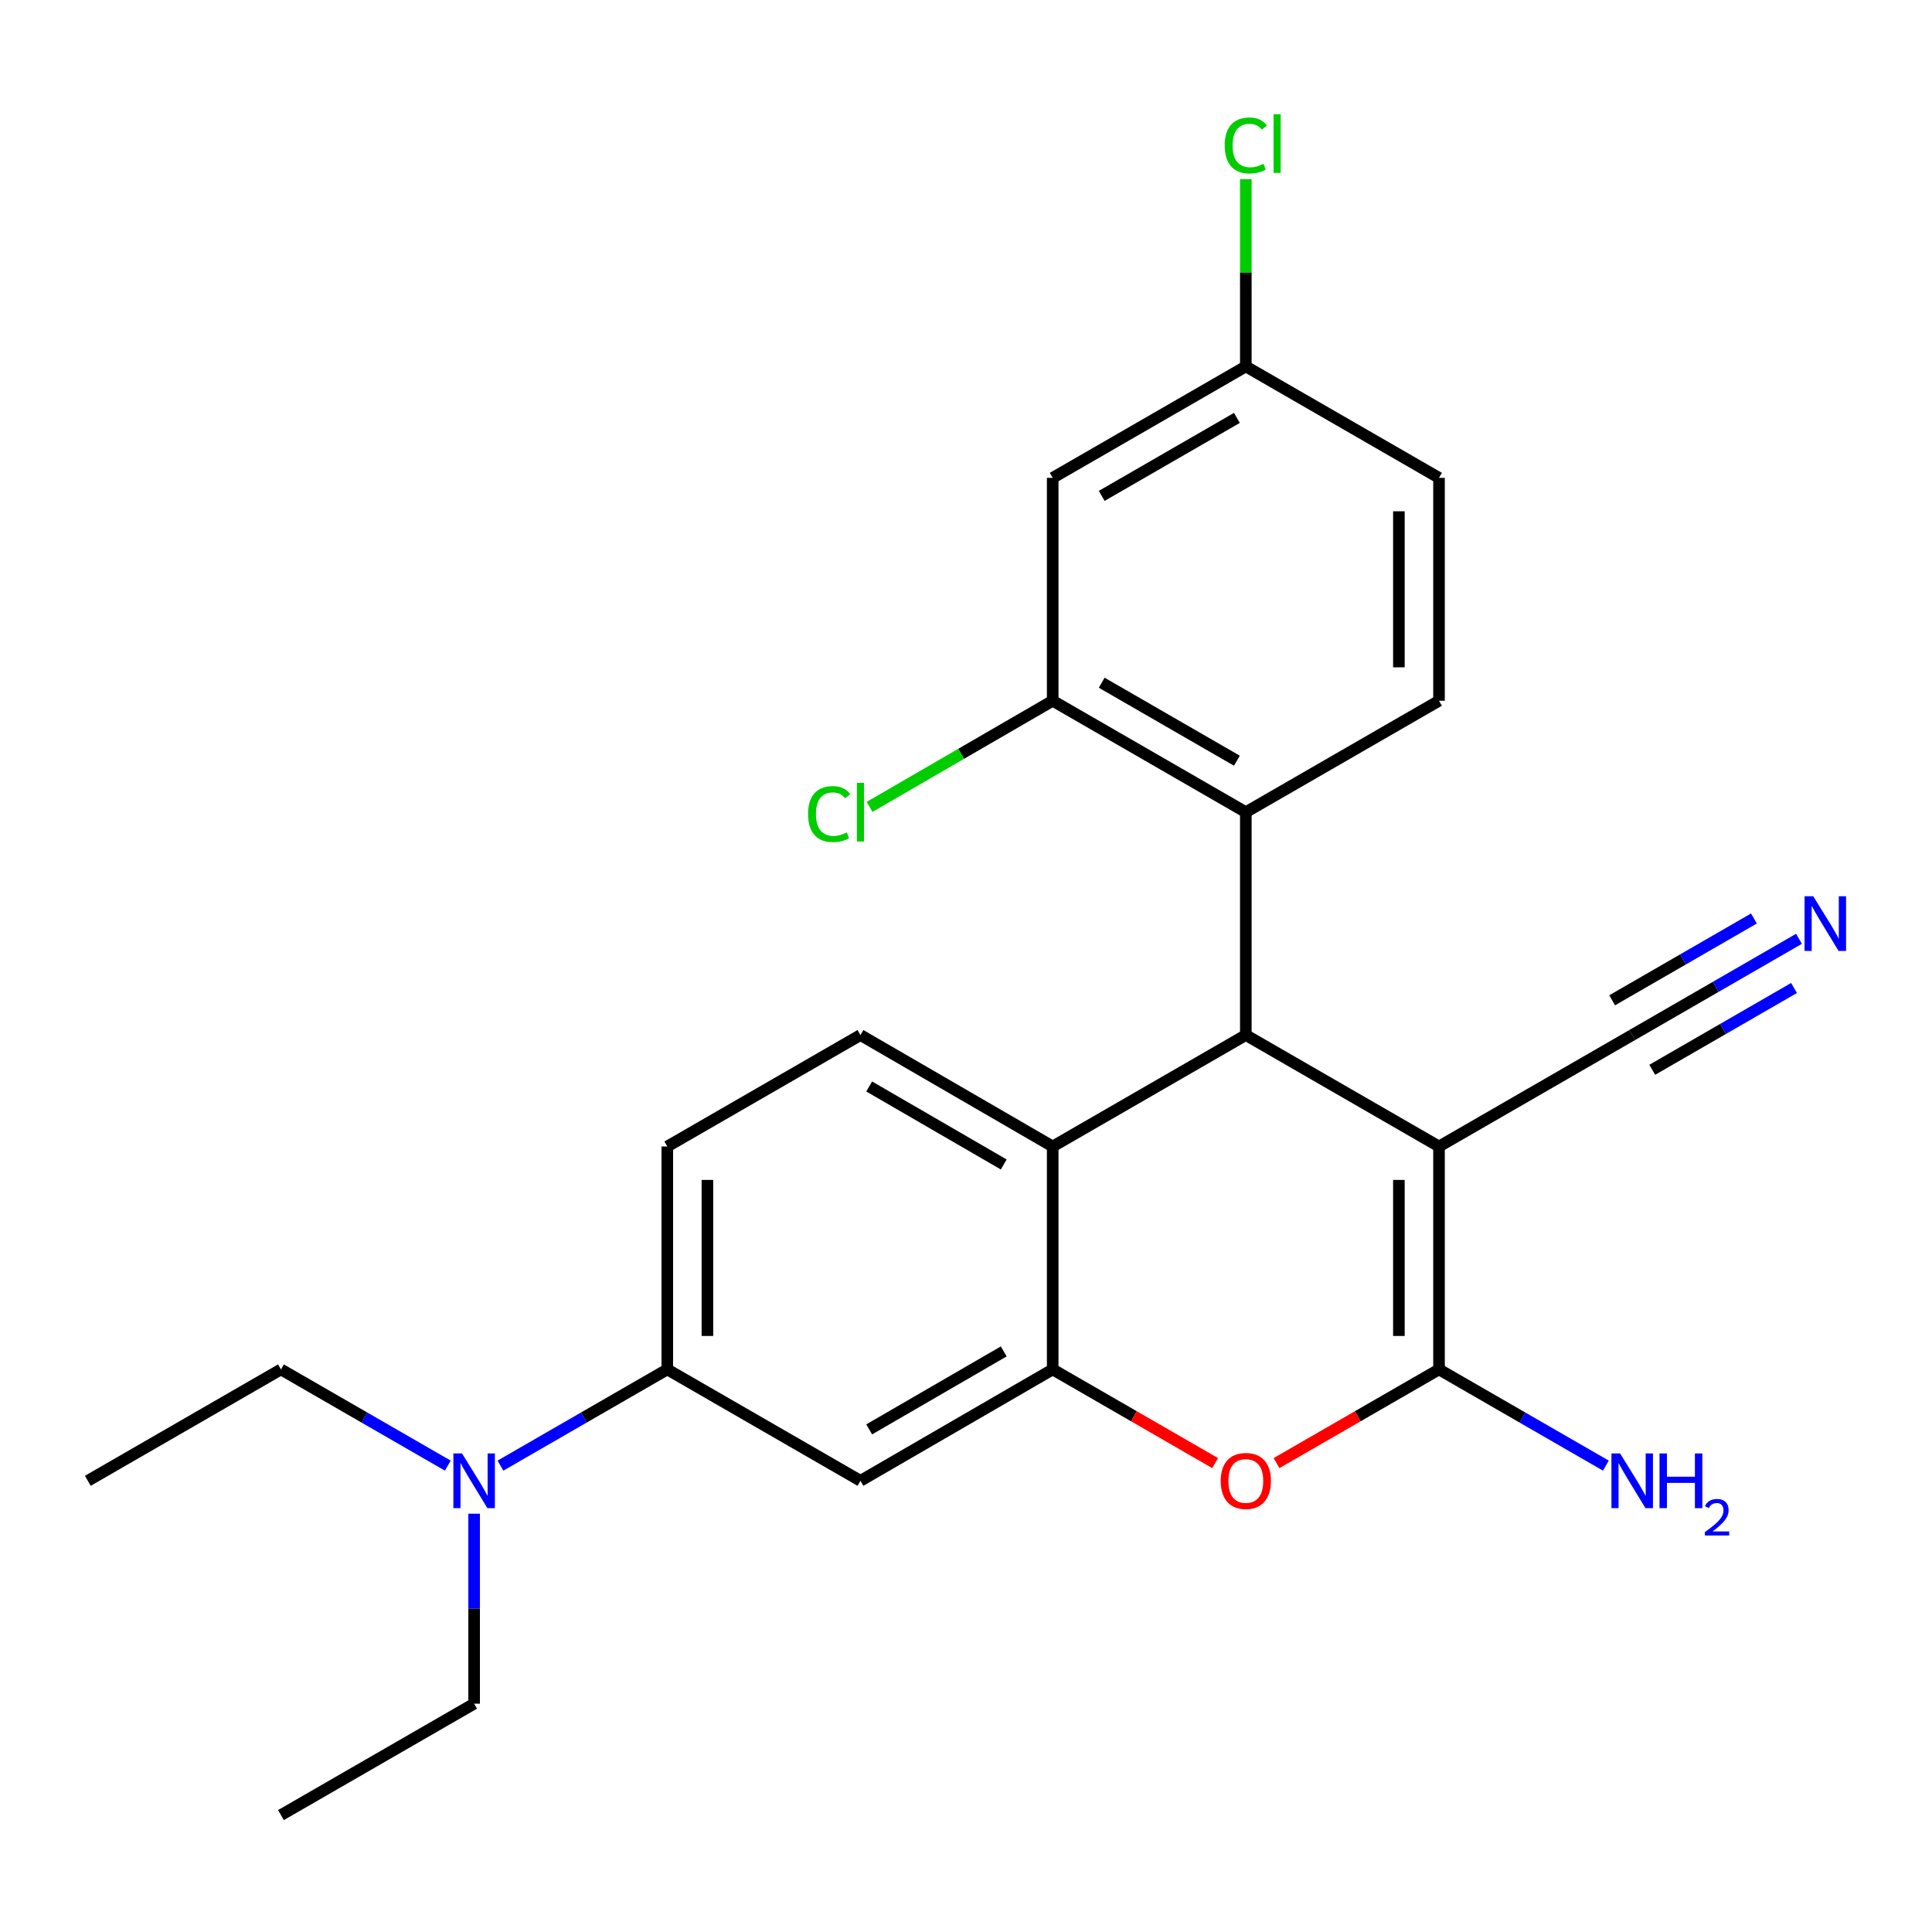 <?xml version='1.0' encoding='iso-8859-1'?>
<svg version='1.1' baseProfile='full'
              xmlns='http://www.w3.org/2000/svg'
                      xmlns:rdkit='http://www.rdkit.org/xml'
                      xmlns:xlink='http://www.w3.org/1999/xlink'
                  xml:space='preserve'
width='1000px' height='1000px' viewBox='0 0 1000 1000'>
<!-- END OF HEADER -->
<rect style='opacity:1.0;fill:#FFFFFF;stroke:none' width='1000' height='1000' x='0' y='0'> </rect>
<path class='bond-0' d='M 744.828,593.42 L 744.828,708.803' style='fill:none;fill-rule:evenodd;stroke:#000000;stroke-width:6px;stroke-linecap:butt;stroke-linejoin:miter;stroke-opacity:1' />
<path class='bond-0' d='M 724.063,610.727 L 724.063,691.496' style='fill:none;fill-rule:evenodd;stroke:#000000;stroke-width:6px;stroke-linecap:butt;stroke-linejoin:miter;stroke-opacity:1' />
<path class='bond-1' d='M 744.828,593.42 L 644.834,535.739' style='fill:none;fill-rule:evenodd;stroke:#000000;stroke-width:6px;stroke-linecap:butt;stroke-linejoin:miter;stroke-opacity:1' />
<path class='bond-6' d='M 744.828,593.42 L 844.823,535.739' style='fill:none;fill-rule:evenodd;stroke:#000000;stroke-width:6px;stroke-linecap:butt;stroke-linejoin:miter;stroke-opacity:1' />
<path class='bond-3' d='M 744.828,708.803 L 702.774,733.052' style='fill:none;fill-rule:evenodd;stroke:#000000;stroke-width:6px;stroke-linecap:butt;stroke-linejoin:miter;stroke-opacity:1' />
<path class='bond-3' d='M 702.774,733.052 L 660.719,757.301' style='fill:none;fill-rule:evenodd;stroke:#FF0000;stroke-width:6px;stroke-linecap:butt;stroke-linejoin:miter;stroke-opacity:1' />
<path class='bond-16' d='M 744.828,708.803 L 788.013,733.704' style='fill:none;fill-rule:evenodd;stroke:#000000;stroke-width:6px;stroke-linecap:butt;stroke-linejoin:miter;stroke-opacity:1' />
<path class='bond-16' d='M 788.013,733.704 L 831.197,758.604' style='fill:none;fill-rule:evenodd;stroke:#0000FF;stroke-width:6px;stroke-linecap:butt;stroke-linejoin:miter;stroke-opacity:1' />
<path class='bond-4' d='M 644.834,535.739 L 544.874,593.42' style='fill:none;fill-rule:evenodd;stroke:#000000;stroke-width:6px;stroke-linecap:butt;stroke-linejoin:miter;stroke-opacity:1' />
<path class='bond-5' d='M 644.834,535.739 L 644.834,420.379' style='fill:none;fill-rule:evenodd;stroke:#000000;stroke-width:6px;stroke-linecap:butt;stroke-linejoin:miter;stroke-opacity:1' />
<path class='bond-2' d='M 544.874,708.803 L 586.911,733.051' style='fill:none;fill-rule:evenodd;stroke:#000000;stroke-width:6px;stroke-linecap:butt;stroke-linejoin:miter;stroke-opacity:1' />
<path class='bond-2' d='M 586.911,733.051 L 628.949,757.298' style='fill:none;fill-rule:evenodd;stroke:#FF0000;stroke-width:6px;stroke-linecap:butt;stroke-linejoin:miter;stroke-opacity:1' />
<path class='bond-7' d='M 544.874,708.803 L 445.375,766.461' style='fill:none;fill-rule:evenodd;stroke:#000000;stroke-width:6px;stroke-linecap:butt;stroke-linejoin:miter;stroke-opacity:1' />
<path class='bond-7' d='M 519.538,699.486 L 449.889,739.846' style='fill:none;fill-rule:evenodd;stroke:#000000;stroke-width:6px;stroke-linecap:butt;stroke-linejoin:miter;stroke-opacity:1' />
<path class='bond-25' d='M 544.874,708.803 L 544.874,593.42' style='fill:none;fill-rule:evenodd;stroke:#000000;stroke-width:6px;stroke-linecap:butt;stroke-linejoin:miter;stroke-opacity:1' />
<path class='bond-11' d='M 544.874,593.42 L 445.375,535.739' style='fill:none;fill-rule:evenodd;stroke:#000000;stroke-width:6px;stroke-linecap:butt;stroke-linejoin:miter;stroke-opacity:1' />
<path class='bond-11' d='M 519.535,602.732 L 449.886,562.356' style='fill:none;fill-rule:evenodd;stroke:#000000;stroke-width:6px;stroke-linecap:butt;stroke-linejoin:miter;stroke-opacity:1' />
<path class='bond-8' d='M 644.834,420.379 L 544.874,362.71' style='fill:none;fill-rule:evenodd;stroke:#000000;stroke-width:6px;stroke-linecap:butt;stroke-linejoin:miter;stroke-opacity:1' />
<path class='bond-8' d='M 640.216,393.742 L 570.244,353.374' style='fill:none;fill-rule:evenodd;stroke:#000000;stroke-width:6px;stroke-linecap:butt;stroke-linejoin:miter;stroke-opacity:1' />
<path class='bond-13' d='M 644.834,420.379 L 744.828,362.71' style='fill:none;fill-rule:evenodd;stroke:#000000;stroke-width:6px;stroke-linecap:butt;stroke-linejoin:miter;stroke-opacity:1' />
<path class='bond-9' d='M 844.823,535.739 L 887.99,510.83' style='fill:none;fill-rule:evenodd;stroke:#000000;stroke-width:6px;stroke-linecap:butt;stroke-linejoin:miter;stroke-opacity:1' />
<path class='bond-9' d='M 887.99,510.83 L 931.158,485.921' style='fill:none;fill-rule:evenodd;stroke:#0000FF;stroke-width:6px;stroke-linecap:butt;stroke-linejoin:miter;stroke-opacity:1' />
<path class='bond-9' d='M 855.201,553.725 L 891.893,532.552' style='fill:none;fill-rule:evenodd;stroke:#000000;stroke-width:6px;stroke-linecap:butt;stroke-linejoin:miter;stroke-opacity:1' />
<path class='bond-9' d='M 891.893,532.552 L 928.586,511.379' style='fill:none;fill-rule:evenodd;stroke:#0000FF;stroke-width:6px;stroke-linecap:butt;stroke-linejoin:miter;stroke-opacity:1' />
<path class='bond-9' d='M 834.445,517.754 L 871.137,496.581' style='fill:none;fill-rule:evenodd;stroke:#000000;stroke-width:6px;stroke-linecap:butt;stroke-linejoin:miter;stroke-opacity:1' />
<path class='bond-9' d='M 871.137,496.581 L 907.829,475.409' style='fill:none;fill-rule:evenodd;stroke:#0000FF;stroke-width:6px;stroke-linecap:butt;stroke-linejoin:miter;stroke-opacity:1' />
<path class='bond-10' d='M 445.375,766.461 L 345.392,708.803' style='fill:none;fill-rule:evenodd;stroke:#000000;stroke-width:6px;stroke-linecap:butt;stroke-linejoin:miter;stroke-opacity:1' />
<path class='bond-12' d='M 544.874,362.71 L 544.874,247.338' style='fill:none;fill-rule:evenodd;stroke:#000000;stroke-width:6px;stroke-linecap:butt;stroke-linejoin:miter;stroke-opacity:1' />
<path class='bond-18' d='M 544.874,362.71 L 497.482,390.178' style='fill:none;fill-rule:evenodd;stroke:#000000;stroke-width:6px;stroke-linecap:butt;stroke-linejoin:miter;stroke-opacity:1' />
<path class='bond-18' d='M 497.482,390.178 L 450.09,417.646' style='fill:none;fill-rule:evenodd;stroke:#00CC00;stroke-width:6px;stroke-linecap:butt;stroke-linejoin:miter;stroke-opacity:1' />
<path class='bond-14' d='M 345.392,708.803 L 302.213,733.703' style='fill:none;fill-rule:evenodd;stroke:#000000;stroke-width:6px;stroke-linecap:butt;stroke-linejoin:miter;stroke-opacity:1' />
<path class='bond-14' d='M 302.213,733.703 L 259.035,758.603' style='fill:none;fill-rule:evenodd;stroke:#0000FF;stroke-width:6px;stroke-linecap:butt;stroke-linejoin:miter;stroke-opacity:1' />
<path class='bond-26' d='M 345.392,708.803 L 345.392,593.42' style='fill:none;fill-rule:evenodd;stroke:#000000;stroke-width:6px;stroke-linecap:butt;stroke-linejoin:miter;stroke-opacity:1' />
<path class='bond-26' d='M 366.157,691.496 L 366.157,610.727' style='fill:none;fill-rule:evenodd;stroke:#000000;stroke-width:6px;stroke-linecap:butt;stroke-linejoin:miter;stroke-opacity:1' />
<path class='bond-15' d='M 445.375,535.739 L 345.392,593.42' style='fill:none;fill-rule:evenodd;stroke:#000000;stroke-width:6px;stroke-linecap:butt;stroke-linejoin:miter;stroke-opacity:1' />
<path class='bond-27' d='M 544.874,247.338 L 644.834,189.669' style='fill:none;fill-rule:evenodd;stroke:#000000;stroke-width:6px;stroke-linecap:butt;stroke-linejoin:miter;stroke-opacity:1' />
<path class='bond-27' d='M 570.244,256.674 L 640.216,216.306' style='fill:none;fill-rule:evenodd;stroke:#000000;stroke-width:6px;stroke-linecap:butt;stroke-linejoin:miter;stroke-opacity:1' />
<path class='bond-19' d='M 744.828,362.71 L 744.828,247.338' style='fill:none;fill-rule:evenodd;stroke:#000000;stroke-width:6px;stroke-linecap:butt;stroke-linejoin:miter;stroke-opacity:1' />
<path class='bond-19' d='M 724.063,345.404 L 724.063,264.644' style='fill:none;fill-rule:evenodd;stroke:#000000;stroke-width:6px;stroke-linecap:butt;stroke-linejoin:miter;stroke-opacity:1' />
<path class='bond-21' d='M 245.409,783.505 L 245.409,832.663' style='fill:none;fill-rule:evenodd;stroke:#0000FF;stroke-width:6px;stroke-linecap:butt;stroke-linejoin:miter;stroke-opacity:1' />
<path class='bond-21' d='M 245.409,832.663 L 245.409,881.821' style='fill:none;fill-rule:evenodd;stroke:#000000;stroke-width:6px;stroke-linecap:butt;stroke-linejoin:miter;stroke-opacity:1' />
<path class='bond-22' d='M 231.783,758.604 L 188.599,733.704' style='fill:none;fill-rule:evenodd;stroke:#0000FF;stroke-width:6px;stroke-linecap:butt;stroke-linejoin:miter;stroke-opacity:1' />
<path class='bond-22' d='M 188.599,733.704 L 145.415,708.803' style='fill:none;fill-rule:evenodd;stroke:#000000;stroke-width:6px;stroke-linecap:butt;stroke-linejoin:miter;stroke-opacity:1' />
<path class='bond-17' d='M 644.834,189.669 L 744.828,247.338' style='fill:none;fill-rule:evenodd;stroke:#000000;stroke-width:6px;stroke-linecap:butt;stroke-linejoin:miter;stroke-opacity:1' />
<path class='bond-20' d='M 644.834,189.669 L 644.834,141.201' style='fill:none;fill-rule:evenodd;stroke:#000000;stroke-width:6px;stroke-linecap:butt;stroke-linejoin:miter;stroke-opacity:1' />
<path class='bond-20' d='M 644.834,141.201 L 644.834,92.732' style='fill:none;fill-rule:evenodd;stroke:#00CC00;stroke-width:6px;stroke-linecap:butt;stroke-linejoin:miter;stroke-opacity:1' />
<path class='bond-24' d='M 245.409,881.821 L 145.415,939.49' style='fill:none;fill-rule:evenodd;stroke:#000000;stroke-width:6px;stroke-linecap:butt;stroke-linejoin:miter;stroke-opacity:1' />
<path class='bond-23' d='M 145.415,708.803 L 45.455,766.461' style='fill:none;fill-rule:evenodd;stroke:#000000;stroke-width:6px;stroke-linecap:butt;stroke-linejoin:miter;stroke-opacity:1' />
<path  class='atom-4' d='M 631.834 766.541
Q 631.834 759.741, 635.194 755.941
Q 638.554 752.141, 644.834 752.141
Q 651.114 752.141, 654.474 755.941
Q 657.834 759.741, 657.834 766.541
Q 657.834 773.421, 654.434 777.341
Q 651.034 781.221, 644.834 781.221
Q 638.594 781.221, 635.194 777.341
Q 631.834 773.461, 631.834 766.541
M 644.834 778.021
Q 649.154 778.021, 651.474 775.141
Q 653.834 772.221, 653.834 766.541
Q 653.834 760.981, 651.474 758.181
Q 649.154 755.341, 644.834 755.341
Q 640.514 755.341, 638.154 758.141
Q 635.834 760.941, 635.834 766.541
Q 635.834 772.261, 638.154 775.141
Q 640.514 778.021, 644.834 778.021
' fill='#FF0000'/>
<path  class='atom-10' d='M 938.523 463.899
L 947.803 478.899
Q 948.723 480.379, 950.203 483.059
Q 951.683 485.739, 951.763 485.899
L 951.763 463.899
L 955.523 463.899
L 955.523 492.219
L 951.643 492.219
L 941.683 475.819
Q 940.523 473.899, 939.283 471.699
Q 938.083 469.499, 937.723 468.819
L 937.723 492.219
L 934.043 492.219
L 934.043 463.899
L 938.523 463.899
' fill='#0000FF'/>
<path  class='atom-15' d='M 239.149 752.301
L 248.429 767.301
Q 249.349 768.781, 250.829 771.461
Q 252.309 774.141, 252.389 774.301
L 252.389 752.301
L 256.149 752.301
L 256.149 780.621
L 252.269 780.621
L 242.309 764.221
Q 241.149 762.301, 239.909 760.101
Q 238.709 757.901, 238.349 757.221
L 238.349 780.621
L 234.669 780.621
L 234.669 752.301
L 239.149 752.301
' fill='#0000FF'/>
<path  class='atom-17' d='M 838.563 752.301
L 847.843 767.301
Q 848.763 768.781, 850.243 771.461
Q 851.723 774.141, 851.803 774.301
L 851.803 752.301
L 855.563 752.301
L 855.563 780.621
L 851.683 780.621
L 841.723 764.221
Q 840.563 762.301, 839.323 760.101
Q 838.123 757.901, 837.763 757.221
L 837.763 780.621
L 834.083 780.621
L 834.083 752.301
L 838.563 752.301
' fill='#0000FF'/>
<path  class='atom-17' d='M 858.963 752.301
L 862.803 752.301
L 862.803 764.341
L 877.283 764.341
L 877.283 752.301
L 881.123 752.301
L 881.123 780.621
L 877.283 780.621
L 877.283 767.541
L 862.803 767.541
L 862.803 780.621
L 858.963 780.621
L 858.963 752.301
' fill='#0000FF'/>
<path  class='atom-17' d='M 882.496 779.627
Q 883.182 777.858, 884.819 776.881
Q 886.456 775.878, 888.726 775.878
Q 891.551 775.878, 893.135 777.409
Q 894.719 778.941, 894.719 781.66
Q 894.719 784.432, 892.66 787.019
Q 890.627 789.606, 886.403 792.669
L 895.036 792.669
L 895.036 794.781
L 882.443 794.781
L 882.443 793.012
Q 885.928 790.53, 887.987 788.682
Q 890.073 786.834, 891.076 785.171
Q 892.079 783.508, 892.079 781.792
Q 892.079 779.997, 891.181 778.993
Q 890.284 777.99, 888.726 777.99
Q 887.221 777.99, 886.218 778.597
Q 885.215 779.205, 884.502 780.551
L 882.496 779.627
' fill='#0000FF'/>
<path  class='atom-19' d='M 418.255 421.359
Q 418.255 414.319, 421.535 410.639
Q 424.855 406.919, 431.135 406.919
Q 436.975 406.919, 440.095 411.039
L 437.455 413.199
Q 435.175 410.199, 431.135 410.199
Q 426.855 410.199, 424.575 413.079
Q 422.335 415.919, 422.335 421.359
Q 422.335 426.959, 424.655 429.839
Q 427.015 432.719, 431.575 432.719
Q 434.695 432.719, 438.335 430.839
L 439.455 433.839
Q 437.975 434.799, 435.735 435.359
Q 433.495 435.919, 431.015 435.919
Q 424.855 435.919, 421.535 432.159
Q 418.255 428.399, 418.255 421.359
' fill='#00CC00'/>
<path  class='atom-19' d='M 443.535 405.199
L 447.215 405.199
L 447.215 435.559
L 443.535 435.559
L 443.535 405.199
' fill='#00CC00'/>
<path  class='atom-21' d='M 633.914 75.288
Q 633.914 68.248, 637.194 64.568
Q 640.514 60.848, 646.794 60.848
Q 652.634 60.848, 655.754 64.968
L 653.114 67.128
Q 650.834 64.128, 646.794 64.128
Q 642.514 64.128, 640.234 67.008
Q 637.994 69.848, 637.994 75.288
Q 637.994 80.888, 640.314 83.768
Q 642.674 86.648, 647.234 86.648
Q 650.354 86.648, 653.994 84.768
L 655.114 87.768
Q 653.634 88.728, 651.394 89.288
Q 649.154 89.848, 646.674 89.848
Q 640.514 89.848, 637.194 86.088
Q 633.914 82.328, 633.914 75.288
' fill='#00CC00'/>
<path  class='atom-21' d='M 659.194 59.128
L 662.874 59.128
L 662.874 89.488
L 659.194 89.488
L 659.194 59.128
' fill='#00CC00'/>
</svg>
